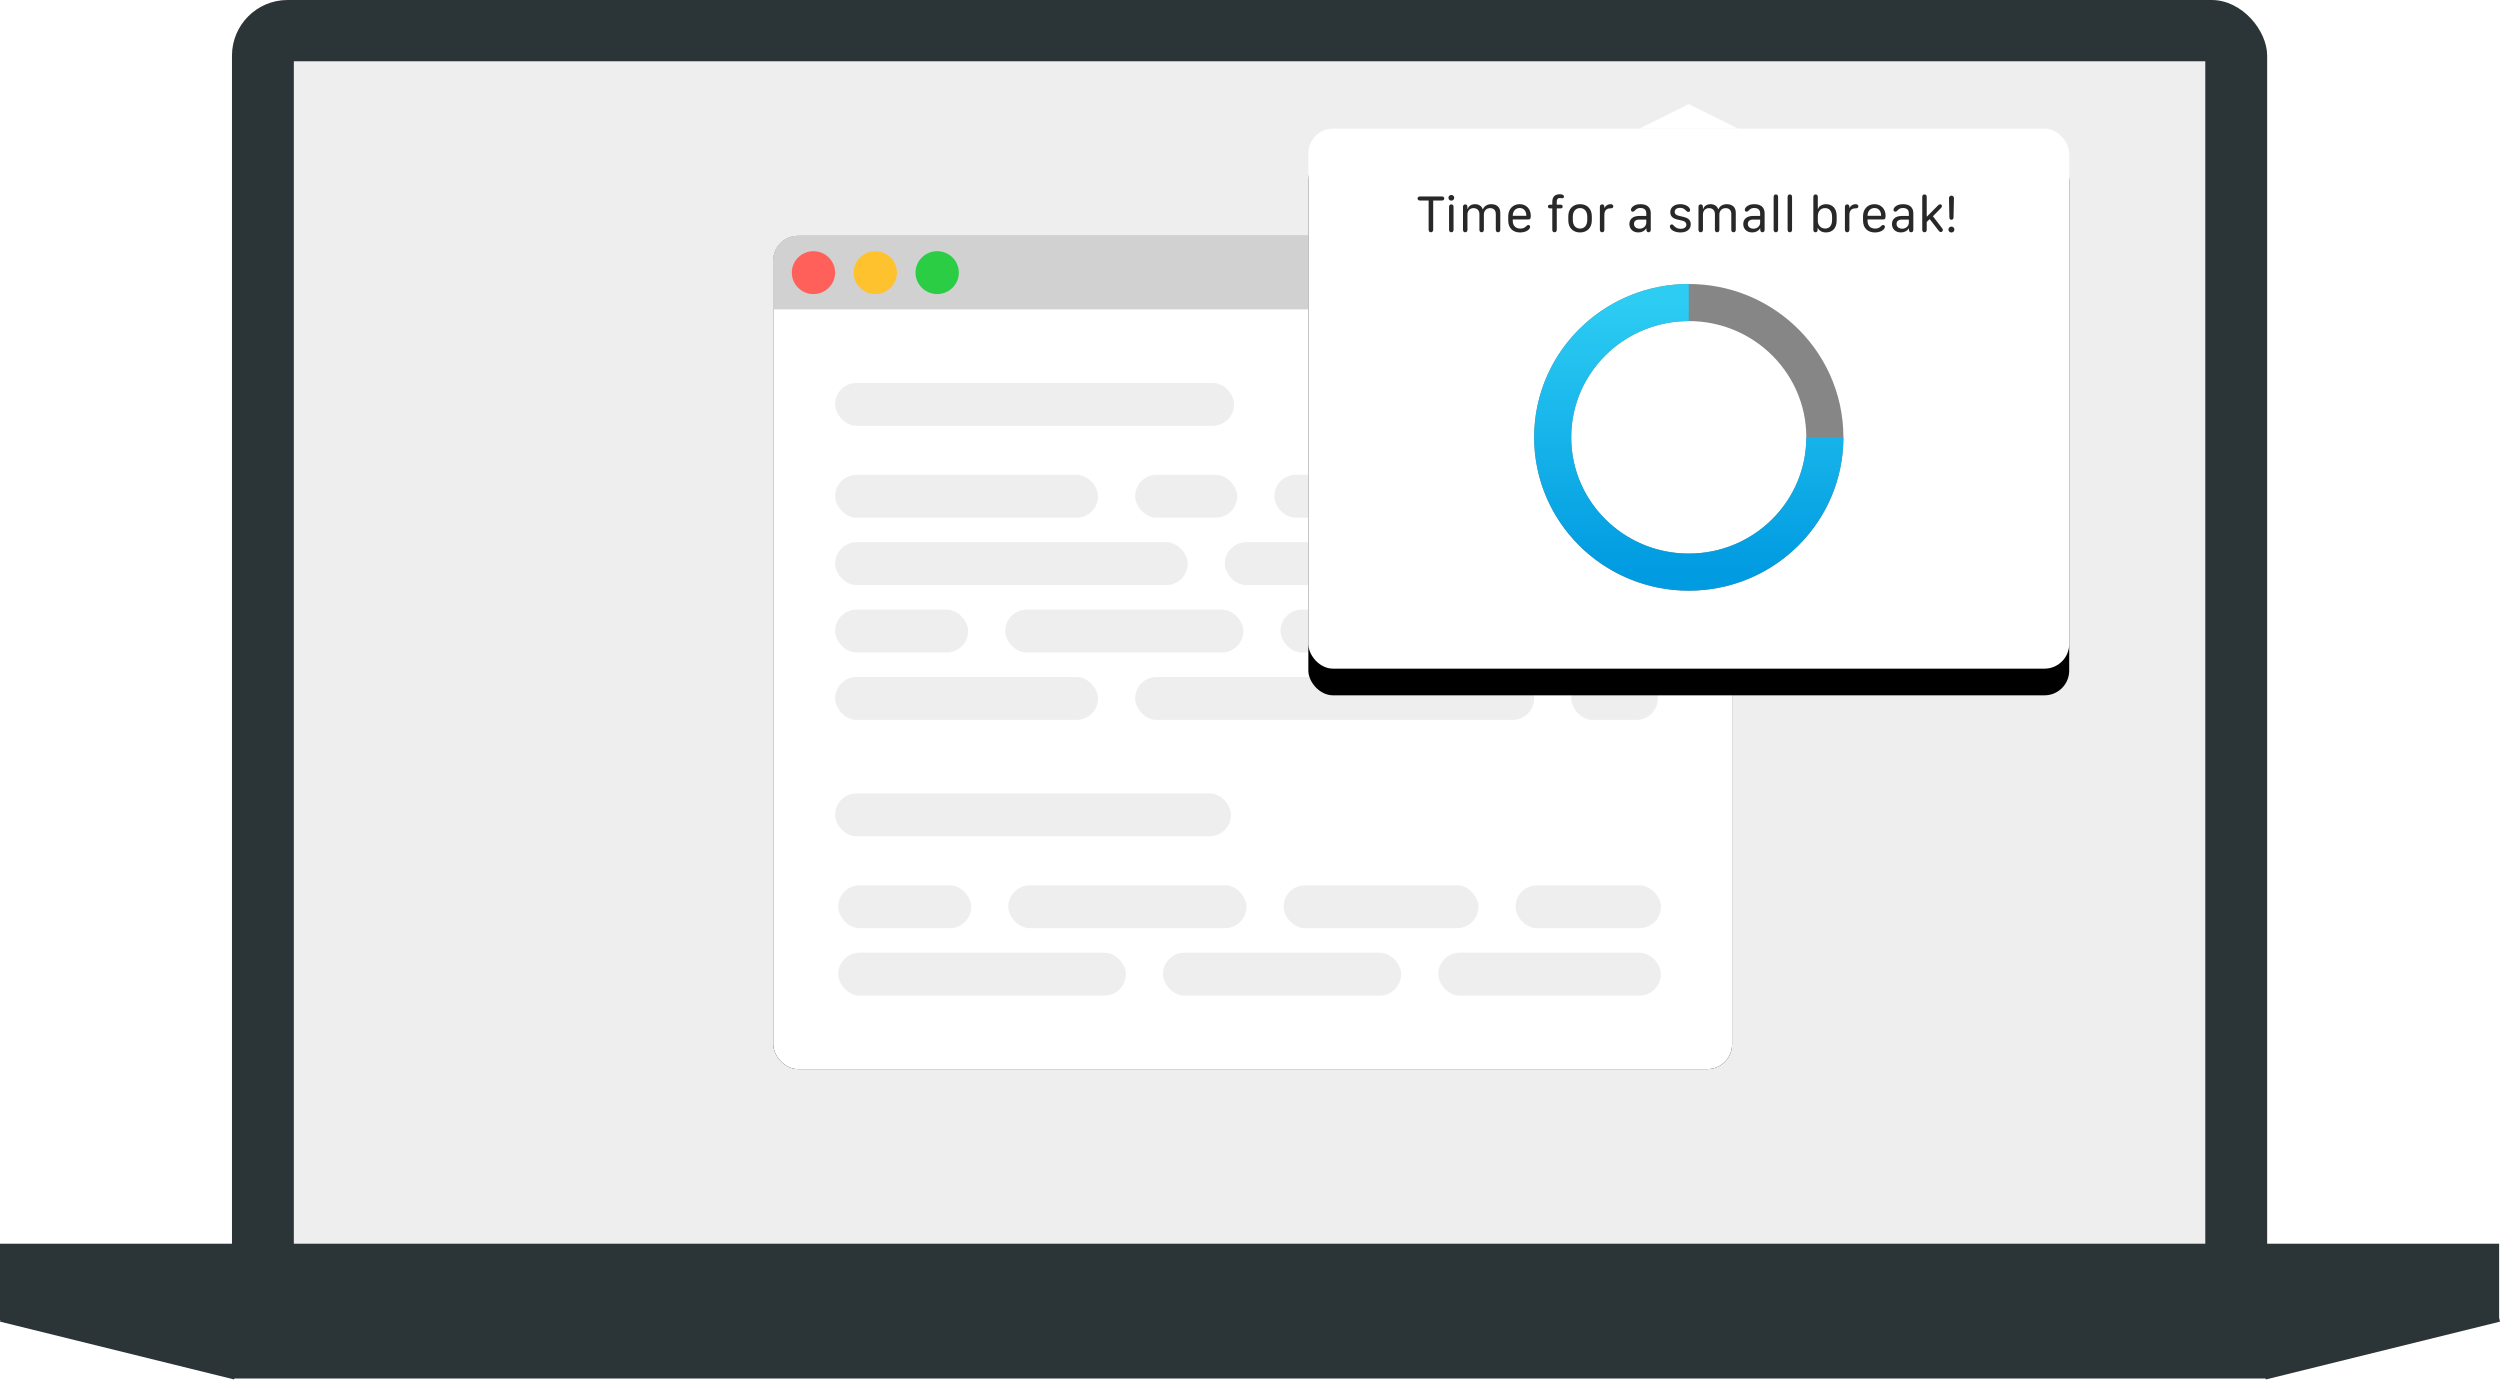 <?xml version="1.0" encoding="UTF-8"?>
<svg width="750px" height="414px" viewBox="0 0 750 414" version="1.1" xmlns="http://www.w3.org/2000/svg" xmlns:xlink="http://www.w3.org/1999/xlink">
    <title>eyestrain-on-macbook-popover</title>
    <defs>
        <rect id="path-1" x="0" y="0" width="287.648" height="249.969" rx="7.417"></rect>
        <filter x="-4.2%" y="-4.8%" width="108.3%" height="109.6%" filterUnits="objectBoundingBox" id="filter-2">
            <feOffset dx="0" dy="0" in="SourceAlpha" result="shadowOffsetOuter1"></feOffset>
            <feGaussianBlur stdDeviation="4" in="shadowOffsetOuter1" result="shadowBlurOuter1"></feGaussianBlur>
            <feColorMatrix values="0 0 0 0 0   0 0 0 0 0   0 0 0 0 0  0 0 0 0.5 0" type="matrix" in="shadowBlurOuter1"></feColorMatrix>
        </filter>
        <rect id="path-3" x="0" y="7.352" width="228.263" height="162" rx="7.417"></rect>
        <filter x="-7.0%" y="-4.9%" width="114.0%" height="119.8%" filterUnits="objectBoundingBox" id="filter-4">
            <feOffset dx="0" dy="8" in="SourceAlpha" result="shadowOffsetOuter1"></feOffset>
            <feGaussianBlur stdDeviation="4" in="shadowOffsetOuter1" result="shadowBlurOuter1"></feGaussianBlur>
            <feColorMatrix values="0 0 0 0 0   0 0 0 0 0   0 0 0 0 0  0 0 0 0.5 0" type="matrix" in="shadowBlurOuter1"></feColorMatrix>
        </filter>
        <linearGradient x1="50%" y1="0%" x2="50%" y2="99.852%" id="linearGradient-5">
            <stop stop-color="#009BE1" offset="0%"></stop>
            <stop stop-color="#2CCCF3" offset="100%"></stop>
        </linearGradient>
    </defs>
    <g id="Page-1" stroke="none" stroke-width="1" fill="none" fill-rule="evenodd">
        <g id="Landing-page" transform="translate(-345, -440)">
            <g id="eyestrain-on-macbook-popover" transform="translate(345, 440)">
                <g id="MacBook" transform="translate(-0, 0)">
                    <rect id="Rectangle" fill="#2B3436" x="0" y="373.115" width="749.741" height="22.975"></rect>
                    <rect id="Rectangle" fill="#2B3436" x="69.592" y="373.552" width="610.556" height="40"></rect>
                    <rect id="Rectangle" fill="#2B3436" x="69.592" y="0" width="610.556" height="391.496" rx="16.687"></rect>
                    <rect id="Rectangle" fill="#EEEEEE" x="88.15" y="18.38" width="573.44" height="354.735"></rect>
                    <polygon id="Rectangle" fill="#2B3436" transform="translate(37.246, 396.69) rotate(14) translate(-37.246, -396.69) " points="1.098 388.036 73.433 387.874 73.393 405.345 1.058 405.507"></polygon>
                    <polygon id="Rectangle" fill="#2B3436" transform="translate(712.754, 396.69) rotate(-14) translate(-712.754, -396.69) " points="676.567 387.874 748.902 388.036 748.942 405.507 676.607 405.345"></polygon>
                </g>
                <g id="Window" transform="translate(231.974, 70.763)">
                    <g id="Rectangle">
                        <use fill="black" fill-opacity="1" filter="url(#filter-2)" xlink:href="#path-1"></use>
                        <use fill="#FFFFFF" fill-rule="evenodd" xlink:href="#path-1"></use>
                    </g>
                    <g id="Top-bar">
                        <path d="M280.231,0 C284.327,2.74636098e-14 287.648,3.321 287.648,7.417 L287.647,22.056 L0,22.056 L0,7.417 C3.86556355e-16,3.321 3.321,-8.1293511e-15 7.417,0 L280.231,0 Z" id="Combined-Shape" fill="#D2D1D2"></path>
                        <ellipse id="Oval" fill="#FF6059" cx="12.063" cy="11.028" rx="6.495" ry="6.433"></ellipse>
                        <ellipse id="Oval" fill="#FFC22F" cx="30.621" cy="11.028" rx="6.495" ry="6.433"></ellipse>
                        <ellipse id="Oval" fill="#2ACD43" cx="49.179" cy="11.028" rx="6.495" ry="6.433"></ellipse>
                    </g>
                    <g id="Contents" transform="translate(18.558, 44.112)" fill="#EEEEEE">
                        <rect id="Rectangle" x="0" y="0" width="119.699" height="12.866" rx="6.433"></rect>
                        <rect id="Rectangle" x="0" y="123.146" width="118.771" height="12.866" rx="6.433"></rect>
                        <rect id="Rectangle" x="0" y="27.57" width="78.871" height="12.866" rx="6.433"></rect>
                        <rect id="Rectangle" x="0" y="88.224" width="78.871" height="12.866" rx="6.433"></rect>
                        <rect id="Rectangle" x="90.006" y="27.57" width="30.621" height="12.866" rx="6.433"></rect>
                        <rect id="Rectangle" x="131.761" y="27.57" width="115.059" height="12.866" rx="6.433"></rect>
                        <rect id="Rectangle" x="0" y="47.788" width="105.78" height="12.866" rx="6.433"></rect>
                        <rect id="Rectangle" x="90.006" y="88.224" width="119.699" height="12.866" rx="6.433"></rect>
                        <rect id="Rectangle" x="220.839" y="88.224" width="25.981" height="12.866" rx="6.433"></rect>
                        <rect id="Rectangle" x="116.915" y="47.788" width="47.323" height="12.866" rx="6.433"></rect>
                        <rect id="Rectangle" x="175.372" y="47.788" width="71.448" height="12.866" rx="6.433"></rect>
                        <rect id="Rectangle" x="0" y="68.006" width="39.9" height="12.866" rx="6.433"></rect>
                        <rect id="Rectangle" x="51.034" y="68.006" width="71.448" height="12.866" rx="6.433"></rect>
                        <rect id="Rectangle" x="133.617" y="68.006" width="58.457" height="12.866" rx="6.433"></rect>
                        <rect id="Rectangle" x="203.209" y="68.006" width="43.611" height="12.866" rx="6.433"></rect>
                        <rect id="Rectangle" x="0.928" y="150.717" width="39.9" height="12.866" rx="6.433"></rect>
                        <rect id="Rectangle" x="51.962" y="150.717" width="71.448" height="12.866" rx="6.433"></rect>
                        <rect id="Rectangle" x="0.928" y="170.935" width="86.294" height="12.866" rx="6.433"></rect>
                        <rect id="Rectangle" x="98.357" y="170.935" width="71.448" height="12.866" rx="6.433"></rect>
                        <rect id="Rectangle" x="180.94" y="170.935" width="66.809" height="12.866" rx="6.433"></rect>
                        <rect id="Rectangle" x="134.545" y="150.717" width="58.457" height="12.866" rx="6.433"></rect>
                        <rect id="Rectangle" x="204.137" y="150.717" width="43.611" height="12.866" rx="6.433"></rect>
                    </g>
                </g>
                <g id="Popover" transform="translate(392.5, 31.246)">
                    <g id="Rectangle">
                        <use fill="black" fill-opacity="1" filter="url(#filter-4)" xlink:href="#path-3"></use>
                        <use fill="#FFFFFF" fill-rule="evenodd" xlink:href="#path-3"></use>
                    </g>
                    <polygon id="Triangle" fill="#FFFFFF" points="114.131 0 128.978 7.352 99.285 7.352"></polygon>
                    <g id="Countdown" transform="translate(73.304, 59.517)" stroke-width="11.125">
                        <path d="M40.827,80.872 C63.376,80.872 81.655,62.768 81.655,40.436 C81.655,28.677 76.587,18.09 68.495,10.701 C61.221,4.058 51.503,1.42108547e-14 40.827,1.42108547e-14 C30.167,1.42108547e-14 20.461,4.047 13.19,10.673 C5.081,18.063 1.42108547e-14,28.662 1.42108547e-14,40.436 C1.42108547e-14,62.768 18.279,80.872 40.827,80.872 Z" id="Oval" stroke="#878687"></path>
                        <path d="M40.827,80.872 C63.376,80.872 81.655,62.768 81.655,40.436 C81.655,28.677 76.587,18.09 68.495,10.701 C61.221,4.058 51.503,1.42108547e-14 40.827,1.42108547e-14 C30.167,1.42108547e-14 20.461,4.047 13.19,10.673 C5.081,18.063 1.42108547e-14,28.662 1.42108547e-14,40.436" id="Oval" stroke="url(#linearGradient-5)" transform="translate(40.827, 40.436) rotate(180) translate(-40.827, -40.436) "></path>
                    </g>
                    <g id="Time-for-a-small-bre" transform="translate(32.77, 27.026)" fill="#282828" fill-rule="nonzero">
                        <path d="M4,11.406 C4.422,11.406 4.688,11.117 4.688,10.656 L4.688,1.883 L7.312,1.883 C7.734,1.883 8.008,1.656 8.008,1.281 C8.008,0.906 7.734,0.664 7.312,0.664 L0.703,0.664 C0.273,0.664 0,0.906 0,1.281 C0,1.656 0.273,1.883 0.703,1.883 L3.32,1.883 L3.32,10.656 C3.32,11.117 3.578,11.406 4,11.406 Z" id="Path"></path>
                        <path d="M9.262,1.062 C9.262,1.555 9.645,1.922 10.113,1.922 C10.621,1.922 10.996,1.555 10.996,1.062 C10.996,0.57 10.621,0.219 10.113,0.219 C9.645,0.219 9.262,0.57 9.262,1.062 Z M10.793,10.656 L10.793,3.789 C10.793,3.289 10.512,3.039 10.129,3.039 C9.746,3.039 9.449,3.281 9.449,3.789 L9.449,10.656 C9.449,11.156 9.738,11.406 10.121,11.406 C10.504,11.406 10.793,11.164 10.793,10.656 Z" id="Shape"></path>
                        <path d="M24.813,10.656 L24.813,5.547 C24.813,3.922 23.82,2.984 22.102,2.984 C20.922,2.984 20.008,3.547 19.602,4.531 L19.547,4.531 C19.258,3.57 18.399,2.984 17.258,2.984 C16.149,2.984 15.336,3.508 15.031,4.422 L14.961,4.422 L14.961,3.781 C14.961,3.32 14.711,3.039 14.297,3.039 C13.883,3.039 13.625,3.32 13.625,3.789 L13.625,10.656 C13.625,11.125 13.875,11.406 14.297,11.406 C14.719,11.406 14.969,11.125 14.969,10.656 L14.969,6.062 C14.969,4.938 15.727,4.164 16.781,4.164 C17.852,4.164 18.555,4.852 18.555,5.953 L18.555,10.656 C18.555,11.125 18.797,11.406 19.219,11.406 C19.641,11.406 19.891,11.125 19.891,10.656 L19.891,6.078 C19.891,4.961 20.672,4.164 21.735,4.164 C22.82,4.164 23.469,4.797 23.469,5.898 L23.469,10.656 C23.469,11.125 23.719,11.406 24.141,11.406 C24.563,11.406 24.813,11.125 24.813,10.656 Z" id="Path"></path>
                        <path d="M27.199,7.883 C27.199,10.102 28.559,11.469 30.762,11.469 C31.864,11.469 32.864,11.125 33.379,10.57 C33.614,10.328 33.762,10.031 33.762,9.789 C33.762,9.461 33.535,9.219 33.239,9.219 C33.012,9.219 32.918,9.281 32.496,9.672 C32.059,10.094 31.52,10.305 30.824,10.305 C29.418,10.305 28.567,9.414 28.559,7.992 L28.559,7.562 L33.231,7.562 C33.809,7.562 33.965,7.312 33.965,6.422 C33.965,4.406 32.59,2.977 30.629,2.977 C28.606,2.977 27.199,4.461 27.199,6.586 L27.199,7.883 Z M28.559,6.469 L28.559,6.445 C28.559,5.07 29.403,4.133 30.645,4.133 C31.856,4.133 32.629,5.031 32.629,6.445 L32.629,6.469 L28.559,6.469 Z" id="Shape"></path>
                        <path d="M41.762,10.656 L41.762,4.25 L42.911,4.25 C43.293,4.25 43.536,4.039 43.536,3.688 C43.536,3.336 43.293,3.125 42.911,3.125 L41.754,3.125 L41.754,2.258 C41.754,1.5 42.051,1.141 42.653,1.141 C43.028,1.141 43.09,1.203 43.418,1.203 C43.731,1.203 43.918,1.008 43.918,0.695 C43.918,0.508 43.832,0.359 43.676,0.234 C43.481,0.086 43.153,0 42.731,0 C41.184,0 40.418,0.758 40.418,2.32 L40.418,3.125 L39.739,3.125 C39.348,3.125 39.114,3.328 39.114,3.688 C39.114,4.039 39.356,4.25 39.739,4.25 L40.418,4.25 L40.418,10.656 C40.418,11.125 40.668,11.406 41.082,11.406 C41.504,11.406 41.762,11.125 41.762,10.656 Z" id="Path"></path>
                        <path d="M48.751,2.977 C46.727,2.977 45.219,4.297 45.219,6.594 L45.219,7.844 C45.219,10.148 46.727,11.469 48.751,11.469 C50.766,11.469 52.274,10.148 52.274,7.844 L52.274,6.594 C52.274,4.297 50.766,2.977 48.751,2.977 Z M48.751,4.148 C50.079,4.148 50.907,5.164 50.907,6.711 L50.907,7.727 C50.907,9.312 50.079,10.305 48.751,10.305 C47.422,10.305 46.579,9.312 46.579,7.727 L46.579,6.711 C46.579,5.164 47.422,4.148 48.751,4.148 Z" id="Shape"></path>
                        <path d="M56.036,10.656 L56.036,6.242 C56.036,4.891 56.661,4.242 57.864,4.234 C58.122,4.234 58.317,4.203 58.458,4.125 C58.637,4.023 58.723,3.859 58.723,3.617 C58.723,3.406 58.63,3.227 58.458,3.125 C58.309,3.031 58.114,2.984 57.88,2.984 C57.13,2.984 56.497,3.352 56.067,4.086 L56.028,4.086 L56.028,3.773 C56.028,3.32 55.786,3.039 55.372,3.039 C54.958,3.039 54.692,3.328 54.692,3.789 L54.692,10.656 C54.692,11.125 54.942,11.406 55.364,11.406 C55.794,11.406 56.036,11.125 56.036,10.656 Z" id="Path"></path>
                        <path d="M68.598,10.234 L68.653,10.234 L68.653,10.695 C68.669,11.141 68.903,11.406 69.302,11.406 C69.716,11.406 69.958,11.133 69.958,10.664 L69.958,5.711 C69.958,3.953 68.864,2.984 66.888,2.984 C66.083,2.984 65.466,3.133 64.989,3.406 C64.333,3.781 64.013,4.234 64.013,4.695 C64.013,5.016 64.223,5.227 64.536,5.227 C64.778,5.227 64.958,5.148 65.145,4.93 C65.638,4.367 66.106,4.125 66.802,4.125 C67.981,4.125 68.614,4.664 68.614,5.719 L68.614,6.516 L66.442,6.516 C64.638,6.516 63.552,7.445 63.552,8.938 C63.552,10.445 64.63,11.461 66.231,11.461 C67.27,11.461 68.106,11.031 68.598,10.234 Z M64.927,8.906 C64.927,8.07 65.505,7.602 66.513,7.602 L68.614,7.602 L68.614,8.531 C68.614,9.555 67.731,10.336 66.598,10.336 C65.598,10.336 64.927,9.758 64.927,8.906 Z" id="Shape"></path>
                        <path d="M75.7,9.656 C75.7,10.133 76.028,10.594 76.614,10.93 C77.224,11.273 78.013,11.469 78.849,11.469 C80.77,11.469 81.958,10.523 81.958,9.023 C81.958,7.859 81.294,7.164 79.864,6.82 L78.341,6.453 C77.52,6.25 77.138,5.891 77.138,5.297 C77.138,4.539 77.755,4.078 78.763,4.078 C79.481,4.078 79.958,4.305 80.505,4.891 C80.833,5.227 80.958,5.305 81.2,5.305 C81.544,5.305 81.77,5.094 81.77,4.75 C81.77,4.344 81.466,3.898 80.974,3.57 C80.395,3.188 79.638,2.977 78.817,2.977 C76.989,2.977 75.817,3.922 75.817,5.383 C75.817,6.539 76.505,7.258 77.935,7.586 L79.497,7.945 C80.216,8.117 80.638,8.555 80.638,9.133 C80.638,9.891 79.974,10.367 78.919,10.367 C78.083,10.367 77.442,10.078 76.942,9.5 C76.669,9.164 76.505,9.055 76.286,9.055 C75.927,9.055 75.7,9.281 75.7,9.656 Z" id="Path"></path>
                        <path d="M95.462,10.656 L95.462,5.547 C95.462,3.922 94.47,2.984 92.751,2.984 C91.571,2.984 90.657,3.547 90.251,4.531 L90.196,4.531 C89.907,3.57 89.048,2.984 87.907,2.984 C86.798,2.984 85.985,3.508 85.681,4.422 L85.61,4.422 L85.61,3.781 C85.61,3.32 85.36,3.039 84.946,3.039 C84.532,3.039 84.274,3.32 84.274,3.789 L84.274,10.656 C84.274,11.125 84.524,11.406 84.946,11.406 C85.368,11.406 85.618,11.125 85.618,10.656 L85.618,6.062 C85.618,4.938 86.376,4.164 87.431,4.164 C88.501,4.164 89.204,4.852 89.204,5.953 L89.204,10.656 C89.204,11.125 89.446,11.406 89.868,11.406 C90.29,11.406 90.54,11.125 90.54,10.656 L90.54,6.078 C90.54,4.961 91.321,4.164 92.384,4.164 C93.47,4.164 94.118,4.797 94.118,5.898 L94.118,10.656 C94.118,11.125 94.368,11.406 94.79,11.406 C95.212,11.406 95.462,11.125 95.462,10.656 Z" id="Path"></path>
                        <path d="M102.755,10.234 L102.81,10.234 L102.81,10.695 C102.825,11.141 103.06,11.406 103.458,11.406 C103.872,11.406 104.114,11.133 104.114,10.664 L104.114,5.711 C104.114,3.953 103.021,2.984 101.044,2.984 C100.239,2.984 99.622,3.133 99.146,3.406 C98.489,3.781 98.169,4.234 98.169,4.695 C98.169,5.016 98.38,5.227 98.693,5.227 C98.935,5.227 99.114,5.148 99.302,4.93 C99.794,4.367 100.263,4.125 100.958,4.125 C102.138,4.125 102.771,4.664 102.771,5.719 L102.771,6.516 L100.599,6.516 C98.794,6.516 97.708,7.445 97.708,8.938 C97.708,10.445 98.786,11.461 100.388,11.461 C101.427,11.461 102.263,11.031 102.755,10.234 Z M99.083,8.906 C99.083,8.07 99.661,7.602 100.669,7.602 L102.771,7.602 L102.771,8.531 C102.771,9.555 101.888,10.336 100.755,10.336 C99.755,10.336 99.083,9.758 99.083,8.906 Z" id="Shape"></path>
                        <path d="M107.486,11.406 C107.868,11.406 108.157,11.164 108.157,10.656 L108.157,0.805 C108.157,0.297 107.868,0.055 107.486,0.055 C107.103,0.055 106.822,0.297 106.822,0.805 L106.822,10.656 C106.822,11.164 107.103,11.406 107.486,11.406 Z" id="Path"></path>
                        <path d="M111.677,11.406 C112.06,11.406 112.349,11.164 112.349,10.656 L112.349,0.805 C112.349,0.297 112.06,0.055 111.677,0.055 C111.294,0.055 111.013,0.297 111.013,0.805 L111.013,10.656 C111.013,11.164 111.294,11.406 111.677,11.406 Z" id="Path"></path>
                        <path d="M122.529,11.461 C124.49,11.461 125.724,10.109 125.724,7.945 L125.724,6.492 C125.724,4.336 124.505,2.984 122.576,2.984 C121.38,2.984 120.396,3.562 120.146,4.414 L120.076,4.414 L120.076,0.805 C120.076,0.336 119.826,0.055 119.404,0.055 C118.982,0.055 118.732,0.336 118.732,0.805 L118.732,10.656 C118.732,11.133 118.966,11.406 119.373,11.406 C119.787,11.406 120.021,11.141 120.021,10.672 L120.021,10.117 L120.091,10.117 C120.459,10.953 121.373,11.461 122.529,11.461 Z M120.076,8 L120.076,6.617 C120.076,5.109 120.919,4.156 122.255,4.156 C123.591,4.156 124.357,5.148 124.357,6.828 L124.357,7.68 C124.357,9.336 123.607,10.289 122.287,10.289 C120.998,10.289 120.076,9.328 120.076,8 Z" id="Shape"></path>
                        <path d="M129.548,10.656 L129.548,6.242 C129.548,4.891 130.173,4.242 131.377,4.234 C131.634,4.234 131.83,4.203 131.97,4.125 C132.15,4.023 132.236,3.859 132.236,3.617 C132.236,3.406 132.142,3.227 131.97,3.125 C131.822,3.031 131.627,2.984 131.392,2.984 C130.642,2.984 130.009,3.352 129.58,4.086 L129.541,4.086 L129.541,3.773 C129.541,3.32 129.298,3.039 128.884,3.039 C128.47,3.039 128.205,3.328 128.205,3.789 L128.205,10.656 C128.205,11.125 128.455,11.406 128.877,11.406 C129.306,11.406 129.548,11.125 129.548,10.656 Z" id="Path"></path>
                        <path d="M133.638,7.883 C133.638,10.102 134.998,11.469 137.201,11.469 C138.302,11.469 139.302,11.125 139.818,10.57 C140.052,10.328 140.201,10.031 140.201,9.789 C140.201,9.461 139.974,9.219 139.677,9.219 C139.451,9.219 139.357,9.281 138.935,9.672 C138.498,10.094 137.959,10.305 137.263,10.305 C135.857,10.305 135.006,9.414 134.998,7.992 L134.998,7.562 L139.67,7.562 C140.248,7.562 140.404,7.312 140.404,6.422 C140.404,4.406 139.029,2.977 137.068,2.977 C135.045,2.977 133.638,4.461 133.638,6.586 L133.638,7.883 Z M134.998,6.469 L134.998,6.445 C134.998,5.07 135.841,4.133 137.084,4.133 C138.295,4.133 139.068,5.031 139.068,6.445 L139.068,6.469 L134.998,6.469 Z" id="Shape"></path>
                        <path d="M147.369,10.234 L147.424,10.234 L147.424,10.695 C147.439,11.141 147.674,11.406 148.072,11.406 C148.486,11.406 148.728,11.133 148.728,10.664 L148.728,5.711 C148.728,3.953 147.635,2.984 145.658,2.984 C144.853,2.984 144.236,3.133 143.76,3.406 C143.103,3.781 142.783,4.234 142.783,4.695 C142.783,5.016 142.994,5.227 143.306,5.227 C143.549,5.227 143.728,5.148 143.916,4.93 C144.408,4.367 144.877,4.125 145.572,4.125 C146.752,4.125 147.385,4.664 147.385,5.719 L147.385,6.516 L145.213,6.516 C143.408,6.516 142.322,7.445 142.322,8.938 C142.322,10.445 143.4,11.461 145.002,11.461 C146.041,11.461 146.877,11.031 147.369,10.234 Z M143.697,8.906 C143.697,8.07 144.275,7.602 145.283,7.602 L147.385,7.602 L147.385,8.531 C147.385,9.555 146.502,10.336 145.369,10.336 C144.369,10.336 143.697,9.758 143.697,8.906 Z" id="Shape"></path>
                        <path d="M152.748,10.656 L152.748,8.305 L153.646,7.461 L156.342,10.953 C156.553,11.234 156.748,11.352 156.967,11.352 C157.303,11.352 157.584,11.062 157.584,10.734 C157.584,10.562 157.514,10.367 157.342,10.156 L154.607,6.602 L157.029,4.133 C157.232,3.922 157.318,3.75 157.318,3.562 C157.318,3.25 157.076,3.008 156.756,3.008 C156.553,3.008 156.365,3.109 156.115,3.367 L152.803,6.711 L152.748,6.711 L152.748,0.805 C152.748,0.328 152.498,0.055 152.076,0.055 C151.654,0.055 151.404,0.328 151.404,0.805 L151.404,10.656 C151.404,11.125 151.654,11.406 152.076,11.406 C152.498,11.406 152.748,11.125 152.748,10.656 Z" id="Path"></path>
                        <path d="M159.549,7.047 C159.549,7.391 159.822,7.664 160.166,7.664 C160.502,7.664 160.768,7.391 160.783,7.047 L160.916,1.164 C160.924,0.75 160.58,0.422 160.166,0.422 C159.744,0.422 159.416,0.75 159.424,1.164 L159.549,7.047 Z M159.252,10.594 C159.252,11.086 159.658,11.477 160.15,11.477 C160.65,11.477 161.049,11.086 161.049,10.594 C161.049,10.094 160.65,9.703 160.15,9.703 C159.658,9.703 159.252,10.094 159.252,10.594 Z" id="Shape"></path>
                    </g>
                </g>
            </g>
        </g>
    </g>
</svg>